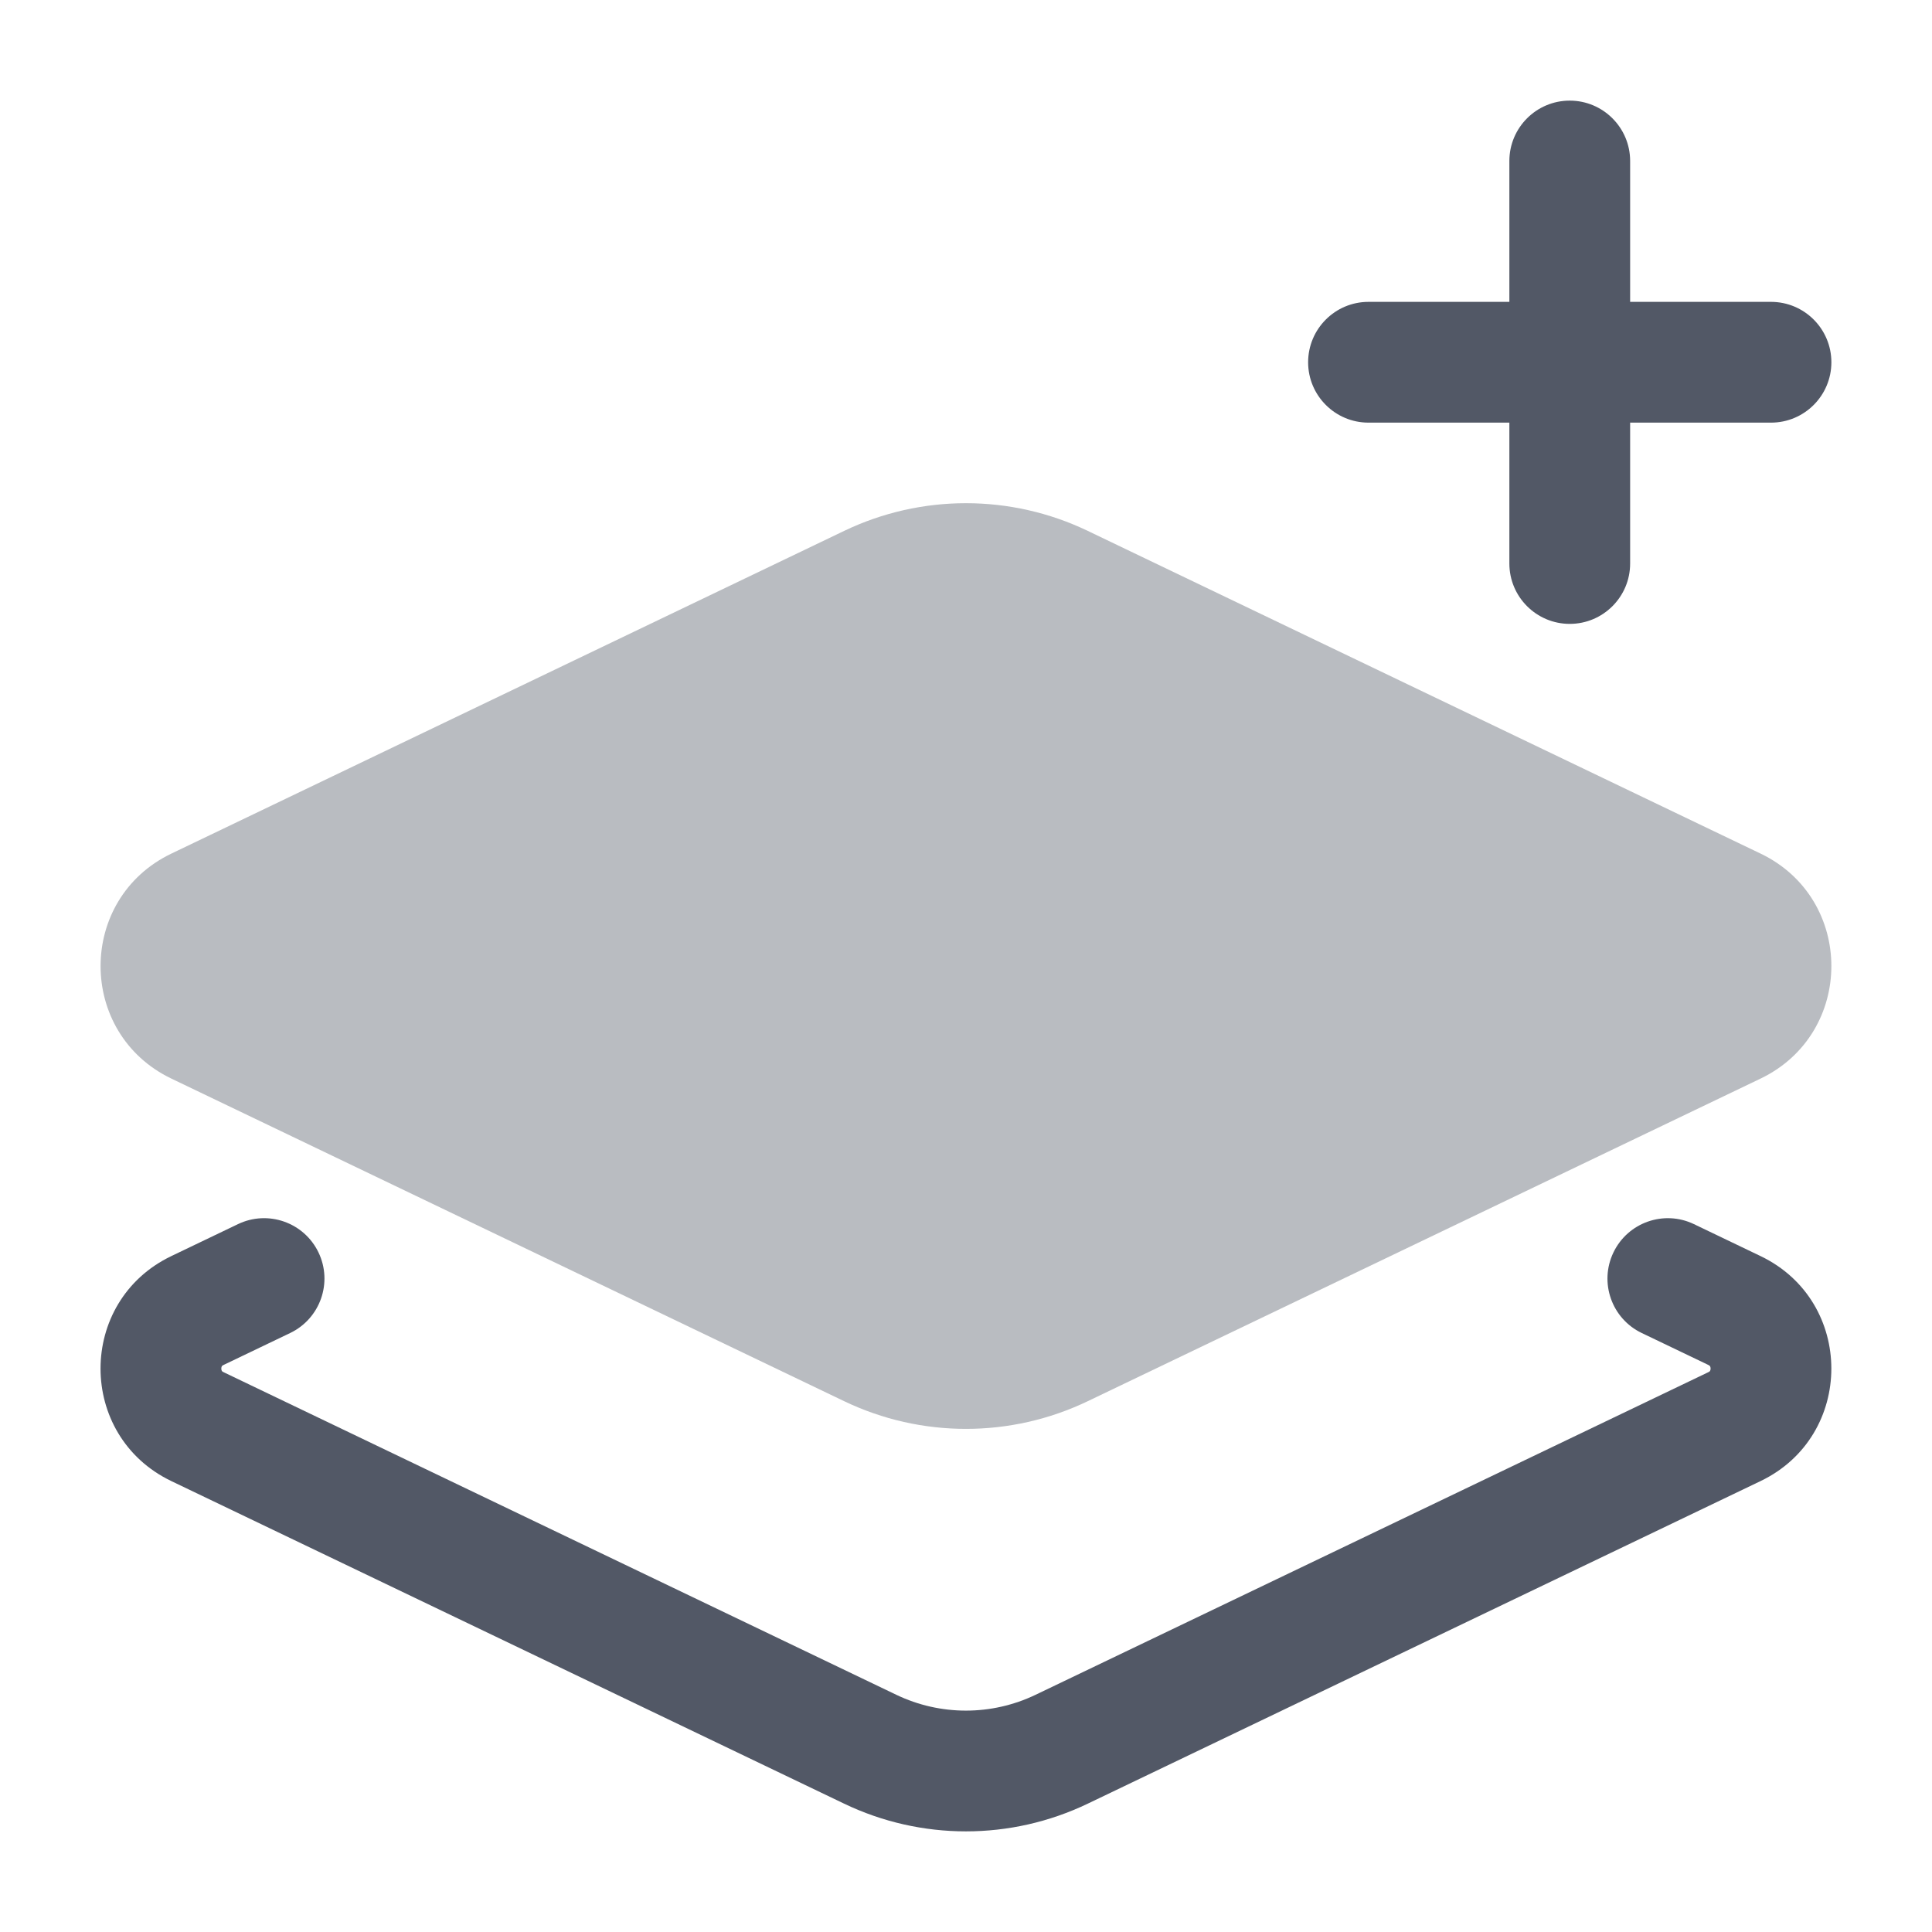 <svg width="49" height="49" viewBox="0 0 49 49" fill="none" xmlns="http://www.w3.org/2000/svg">
<path opacity="0.4" d="M27.589 13.465C25.636 12.528 23.362 12.528 21.409 13.465L4.347 21.649C1.952 22.797 1.952 26.207 4.347 27.356L21.409 35.537C23.363 36.474 25.635 36.474 27.589 35.537L44.651 27.356C47.046 26.207 47.047 22.797 44.652 21.649L27.589 13.465Z" fill="#525866"/>
<path d="M41.344 4.083C41.344 3.238 40.658 2.552 39.812 2.552C38.967 2.552 38.281 3.238 38.281 4.083V7.656H34.708C33.863 7.656 33.177 8.342 33.177 9.188C33.177 10.033 33.863 10.719 34.708 10.719H38.281V14.292C38.281 15.137 38.967 15.823 39.812 15.823C40.658 15.823 41.344 15.137 41.344 14.292V10.719H44.917C45.762 10.719 46.448 10.033 46.448 9.188C46.448 8.342 45.762 7.656 44.917 7.656H41.344V4.083Z" fill="#525866"/>
<path d="M7.36 33.808C8.122 33.442 8.444 32.528 8.078 31.765C7.712 31.003 6.798 30.681 6.035 31.047L4.346 31.857C1.951 33.005 1.951 36.415 4.346 37.564L21.409 45.745C23.362 46.682 25.635 46.682 27.588 45.745L44.651 37.564C47.046 36.415 47.046 33.005 44.651 31.857L42.963 31.047C42.2 30.681 41.286 31.003 40.92 31.766C40.554 32.528 40.876 33.443 41.638 33.808L43.327 34.618C43.347 34.628 43.357 34.636 43.361 34.64C43.365 34.644 43.368 34.648 43.371 34.652C43.377 34.662 43.385 34.682 43.385 34.71C43.385 34.738 43.377 34.758 43.371 34.768C43.368 34.773 43.365 34.777 43.361 34.781C43.357 34.784 43.347 34.792 43.327 34.802L26.264 42.984C25.148 43.519 23.849 43.519 22.733 42.984L5.671 34.802C5.65 34.792 5.64 34.784 5.636 34.781C5.632 34.777 5.629 34.773 5.626 34.768C5.62 34.758 5.613 34.738 5.613 34.71C5.613 34.682 5.62 34.662 5.626 34.652C5.629 34.648 5.632 34.644 5.636 34.64C5.64 34.636 5.65 34.628 5.671 34.618L7.36 33.808Z" fill="#525866"/>
</svg>
